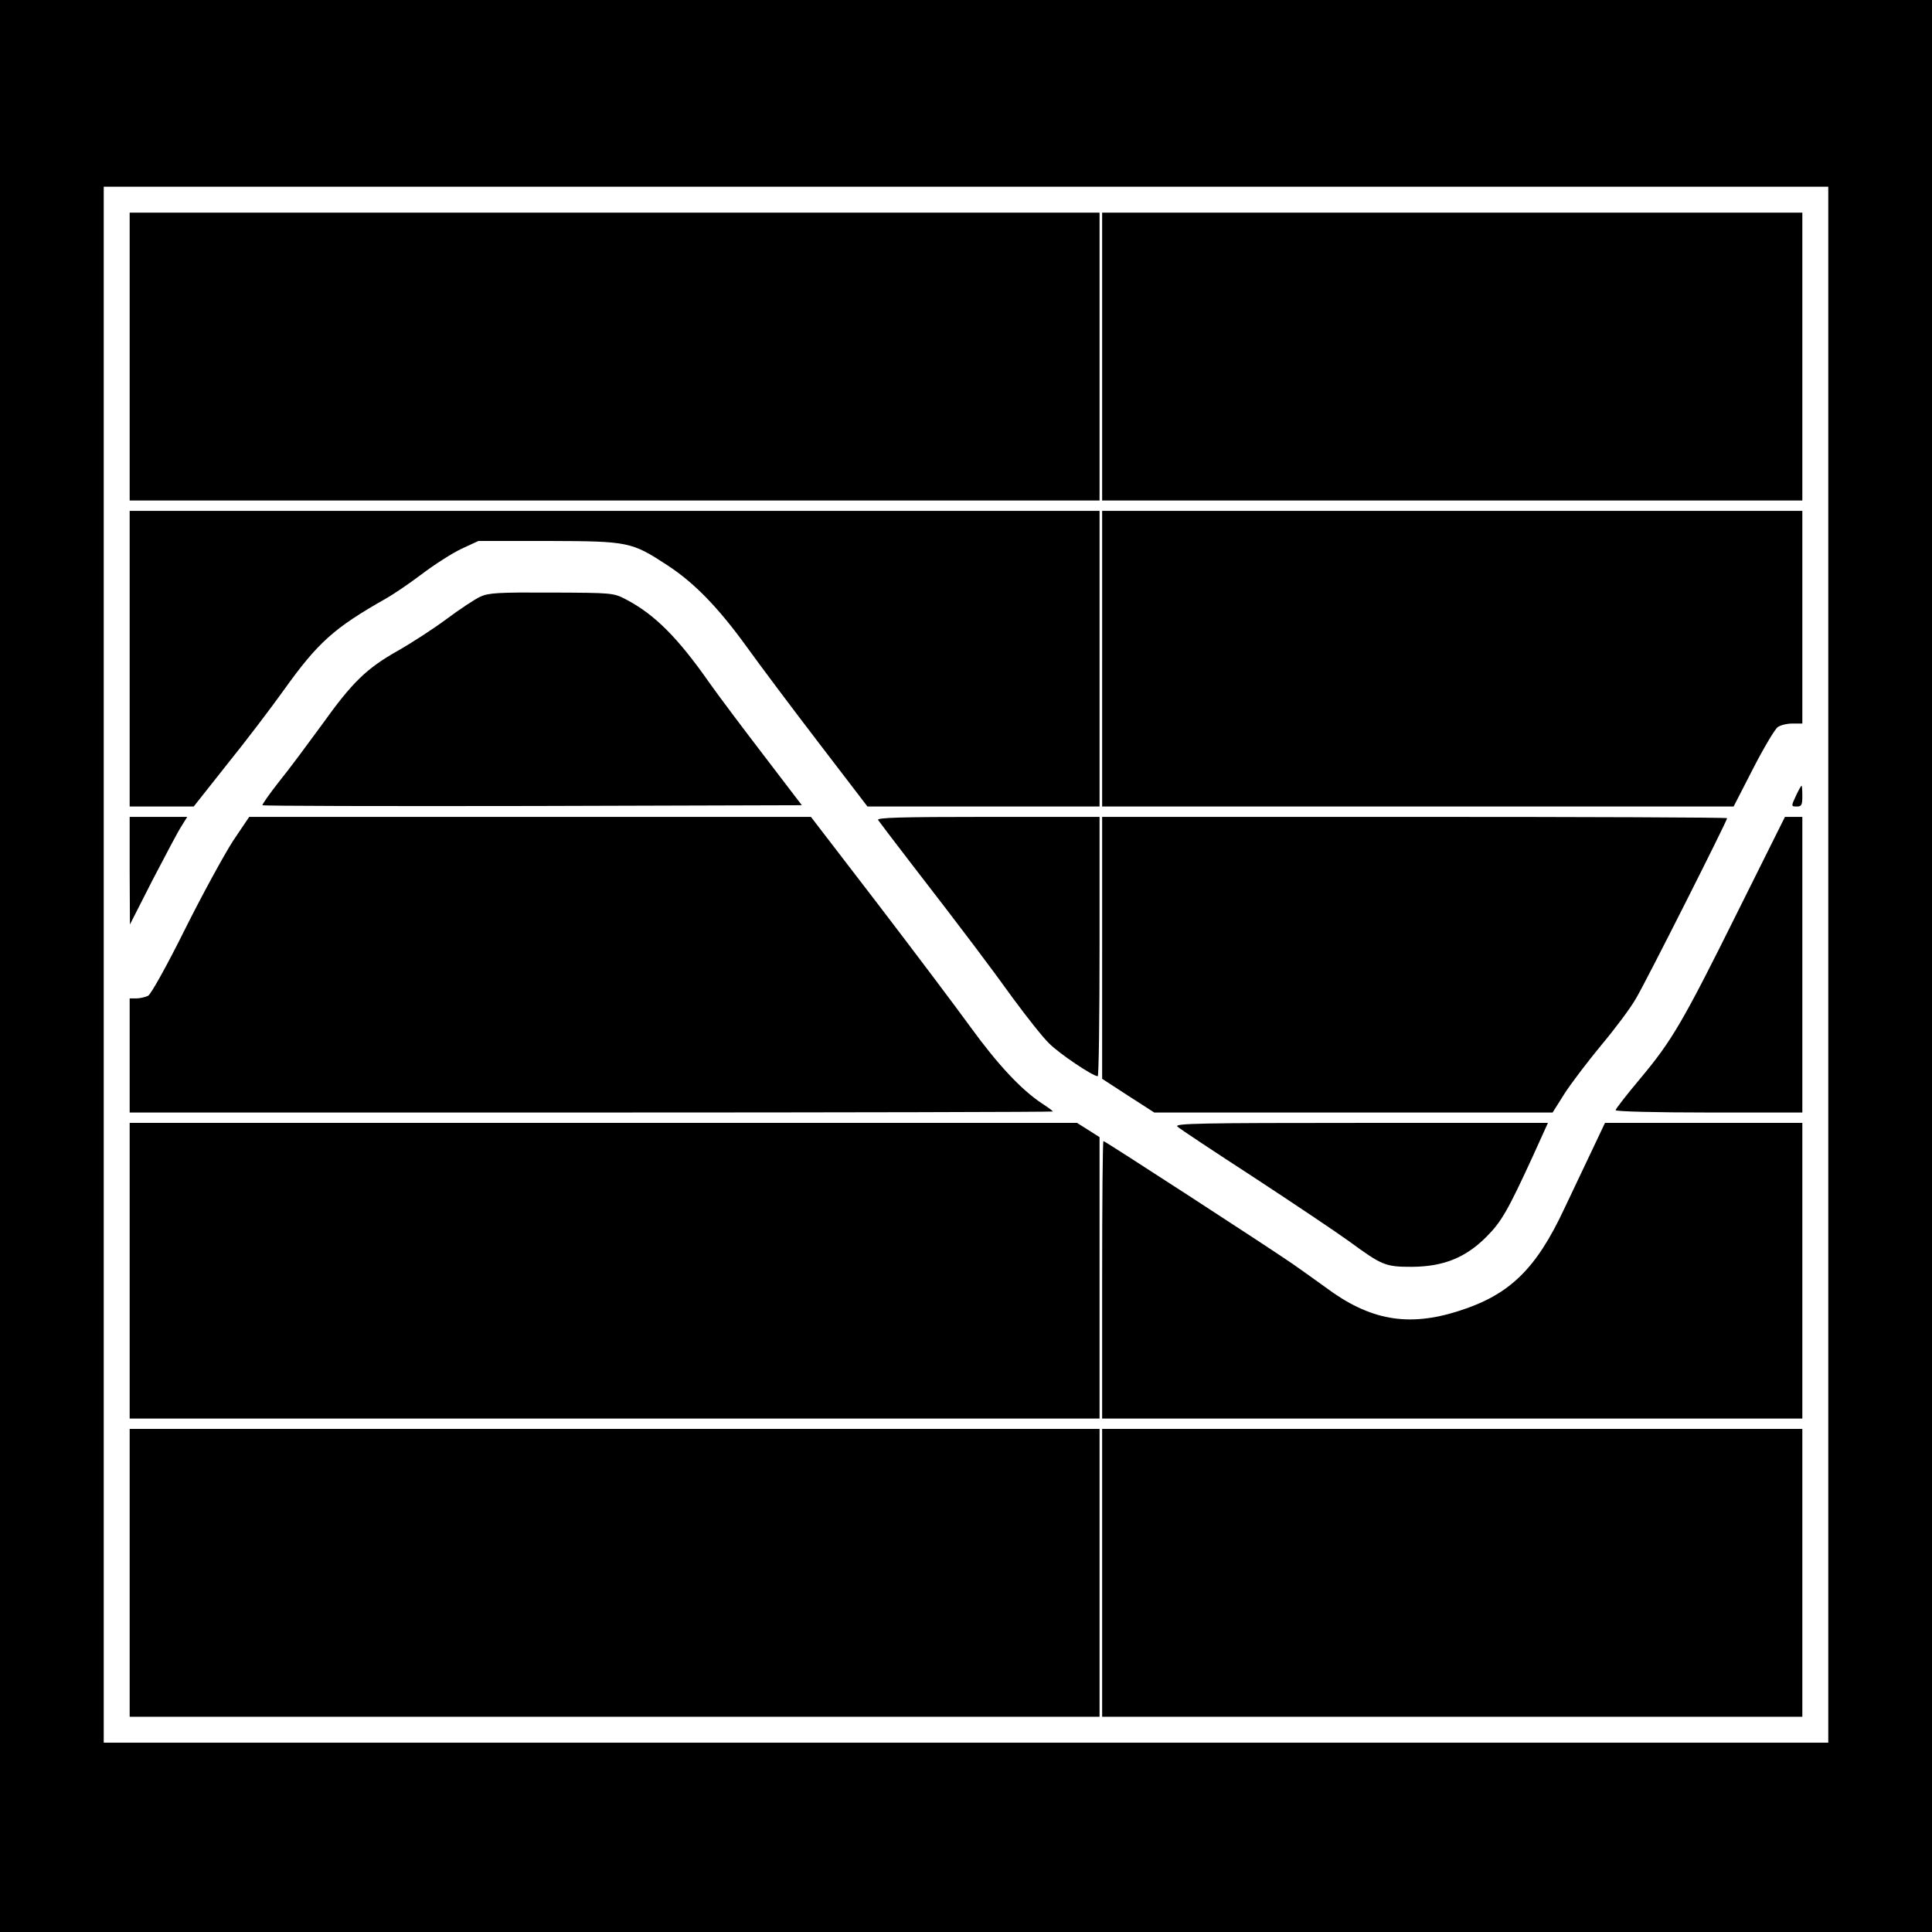 <?xml version="1.0" standalone="no"?>
<!DOCTYPE svg PUBLIC "-//W3C//DTD SVG 20010904//EN"
 "http://www.w3.org/TR/2001/REC-SVG-20010904/DTD/svg10.dtd">
<svg version="1.0" xmlns="http://www.w3.org/2000/svg"
 width="745pt" height="745pt" viewBox="0 0 745 745"
 preserveAspectRatio="xMidYMid meet">
<g transform="translate(0,745) scale(0.1,-0.1)"
fill="#000000" stroke="none">
<path d="M0 3725 l0 -3725 3725 0 3725 0 0 3725 0 3725 -3725 0 -3725 0 0
-3725z m7050 5 l0 -3000 -3325 0 -3325 0 0 3000 0 3000 3325 0 3325 0 0 -3000z"/>
<path d="M500 6075 l0 -555 1870 0 1870 0 0 555 0 555 -1870 0 -1870 0 0 -555z"/>
<path d="M4250 6075 l0 -555 1350 0 1350 0 0 555 0 555 -1350 0 -1350 0 0
-555z"/>
<path d="M500 4910 l0 -570 124 0 123 0 129 163 c72 89 169 217 217 284 133
186 194 241 397 356 25 14 86 55 135 92 50 38 119 82 155 99 l65 30 270 0
c309 -1 320 -3 459 -94 104 -68 196 -163 306 -315 51 -71 177 -239 279 -372
l186 -243 448 0 447 0 0 570 0 570 -1870 0 -1870 0 0 -570z"/>
<path d="M4250 4910 l0 -570 1218 0 1217 0 75 146 c41 80 84 152 95 160 11 8
36 14 57 14 l38 0 0 410 0 410 -1350 0 -1350 0 0 -570z"/>
<path d="M1852 5149 c-20 -9 -79 -48 -130 -86 -51 -38 -136 -93 -189 -123
-120 -68 -174 -120 -292 -285 -52 -71 -125 -170 -164 -218 -38 -48 -67 -90
-65 -92 3 -3 472 -4 1043 -3 l1037 3 -149 195 c-82 107 -175 231 -206 275
-123 176 -212 265 -322 323 -50 26 -52 26 -288 27 -206 1 -243 -1 -275 -16z"/>
<path d="M6927 4385 c-21 -45 -21 -45 3 -45 17 0 20 7 20 40 0 22 -1 40 -3 40
-2 0 -11 -16 -20 -35z"/>
<path d="M500 4093 l1 -208 87 171 c49 94 98 187 111 207 l23 37 -111 0 -111
0 0 -207z"/>
<path d="M899 4208 c-33 -51 -117 -204 -185 -340 -71 -143 -132 -252 -143
-258 -11 -5 -31 -10 -45 -10 l-26 0 0 -220 0 -220 1780 0 c979 0 1780 2 1780
4 0 2 -19 16 -42 31 -79 52 -170 149 -276 295 -58 80 -220 295 -360 478 l-255
332 -1083 0 -1083 0 -62 -92z"/>
<path d="M3386 4288 c5 -7 60 -80 124 -163 208 -269 305 -398 398 -527 51 -69
112 -147 138 -172 40 -40 168 -126 187 -126 4 0 7 225 7 500 l0 500 -431 0
c-341 0 -429 -3 -423 -12z"/>
<path d="M4250 3795 l0 -505 100 -65 101 -65 768 0 768 0 46 73 c25 39 89 123
141 186 52 62 113 143 134 180 37 61 352 686 352 696 0 3 -542 5 -1205 5
l-1205 0 0 -505z"/>
<path d="M6705 3943 c-215 -433 -257 -505 -380 -652 -52 -62 -95 -117 -95
-122 0 -5 156 -9 360 -9 l360 0 0 570 0 570 -33 0 -34 0 -178 -357z"/>
<path d="M500 2550 l0 -570 1870 0 1870 0 0 543 0 542 -44 28 -43 27 -1827 0
-1826 0 0 -570z"/>
<path d="M4540 3106 c8 -8 141 -96 295 -196 154 -101 318 -211 365 -245 130
-95 141 -100 245 -100 121 1 206 35 286 115 59 59 83 101 180 312 l58 128
-722 0 c-622 0 -719 -2 -707 -14z"/>
<path d="M6136 3008 c-30 -62 -76 -161 -104 -219 -109 -233 -211 -332 -406
-394 -196 -63 -344 -37 -516 92 -36 26 -92 66 -125 89 -94 65 -724 474 -730
474 -3 0 -5 -241 -5 -535 l0 -535 1350 0 1350 0 0 570 0 570 -381 0 -380 0
-53 -112z"/>
<path d="M500 1385 l0 -555 1870 0 1870 0 0 555 0 555 -1870 0 -1870 0 0 -555z"/>
<path d="M4250 1385 l0 -555 1350 0 1350 0 0 555 0 555 -1350 0 -1350 0 0
-555z"/>
</g>
</svg>
